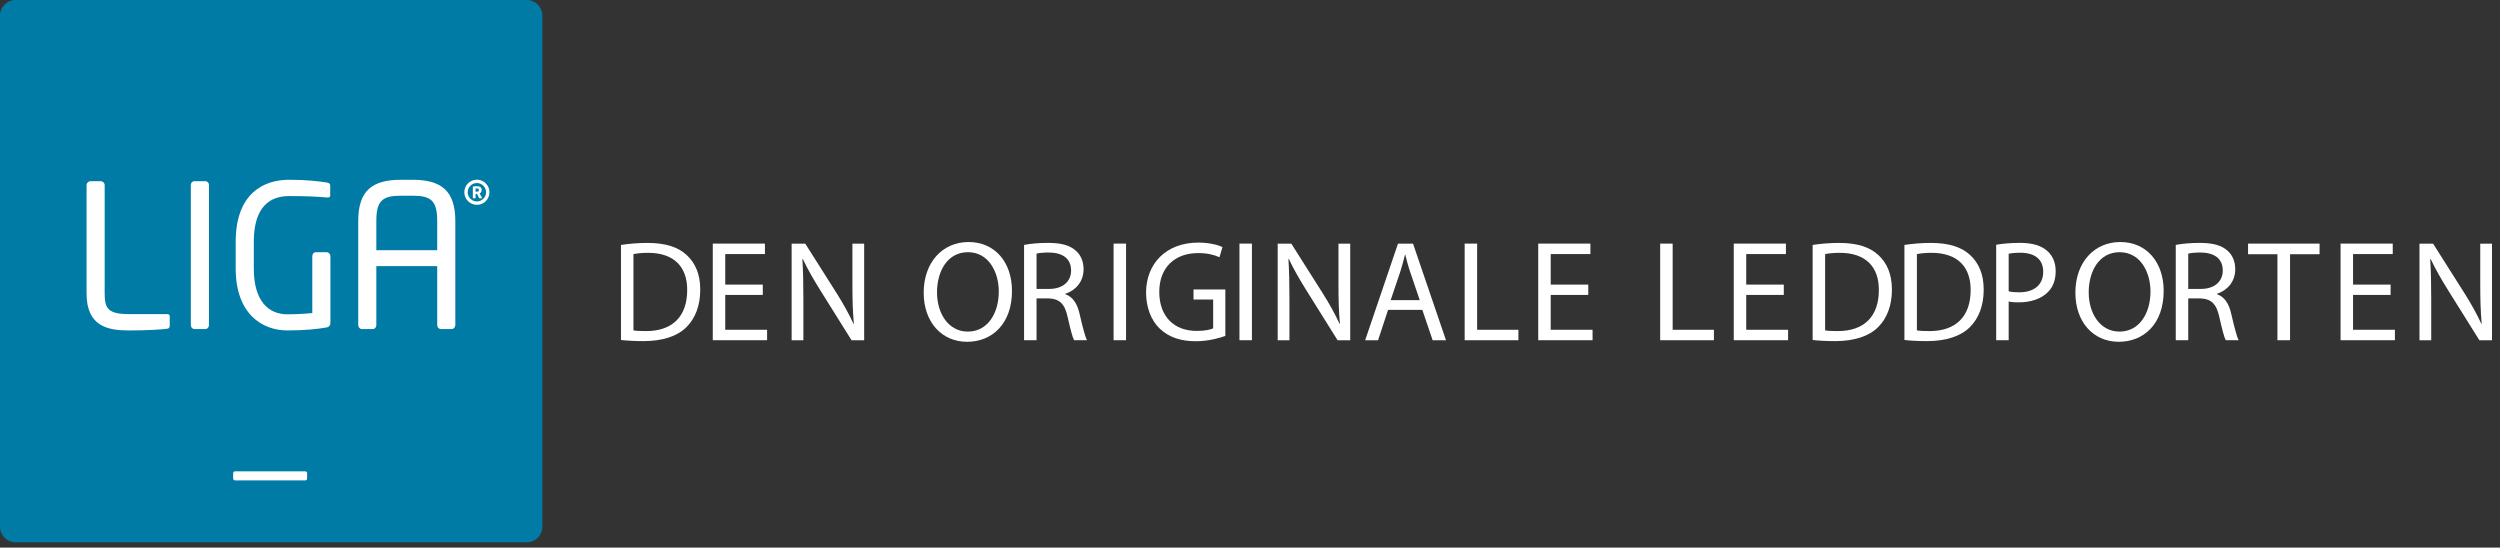 <svg width="315" height="69" viewBox="0 0 315 69" fill="none" xmlns="http://www.w3.org/2000/svg">
<rect x="0" y="0" width="315" height="69" fill="#333333" stroke="none"/>
<g clip-path="url(#clip0_1976_2045)">
<path d="M68.333 66.38C68.333 67.46 67.459 68.334 66.382 68.334H1.951C0.875 68.334 0 67.46 0 66.38V1.949C0 0.873 0.875 -0.002 1.951 -0.002H66.382C67.459 -0.002 68.333 0.873 68.333 1.949" fill="#007BA6"/>
<path d="M21.137 41.41C20.485 41.511 18.605 41.637 16.246 41.637C13.564 41.637 10.906 41.111 10.906 36.973V23.332C10.906 23.056 11.133 22.83 11.408 22.83H12.686C12.962 22.83 13.188 23.056 13.188 23.332V36.973C13.188 38.878 13.613 39.578 16.271 39.578H21.113C21.287 39.578 21.388 39.704 21.388 39.881V41.059C21.388 41.209 21.287 41.386 21.137 41.41Z" fill="white"/>
<path d="M25.877 41.462H24.498C24.247 41.462 24.045 41.235 24.045 40.96V23.306C24.045 23.055 24.222 22.829 24.498 22.829H25.877C26.128 22.829 26.33 23.031 26.33 23.306V40.96C26.33 41.211 26.152 41.462 25.877 41.462Z" fill="white"/>
<path d="M29.379 60.3V59.612C29.379 59.487 29.492 59.386 29.63 59.386H38.457C38.582 59.386 38.695 59.474 38.695 59.612V60.3C38.695 60.426 38.594 60.527 38.457 60.527H29.63C29.504 60.527 29.379 60.438 29.379 60.3Z" fill="white"/>
<path d="M41.182 41.256C39.953 41.458 38.549 41.633 36.191 41.633C33.056 41.633 29.697 39.577 29.697 33.833V30.472C29.697 24.379 33.208 22.651 36.417 22.651C38.747 22.651 40.228 22.85 41.182 23C41.405 23.028 41.607 23.125 41.607 23.376V24.63C41.607 24.808 41.506 24.881 41.283 24.881H41.182C39.702 24.756 38.549 24.707 36.417 24.707C34.083 24.707 31.979 25.961 31.979 30.472V33.833C31.979 37.971 33.86 39.602 36.191 39.602C37.72 39.602 38.747 39.501 39.35 39.452V32.28C39.35 32.004 39.527 31.778 39.803 31.778H41.157C41.405 31.778 41.632 32.004 41.632 32.28V40.706C41.632 40.981 41.457 41.207 41.182 41.256Z" fill="white"/>
<path d="M56.921 41.459H55.542C55.291 41.459 55.089 41.233 55.089 40.958V33.535H47.418V40.958C47.418 41.208 47.241 41.459 46.966 41.459H45.586C45.336 41.459 45.137 41.208 45.137 40.958V27.843C45.137 24.007 46.917 22.652 50.526 22.652H51.982C55.566 22.652 57.371 24.007 57.371 27.843V40.958C57.371 41.208 57.172 41.459 56.921 41.459ZM55.089 27.843C55.089 25.234 54.263 24.659 51.982 24.659H50.526C48.244 24.659 47.418 25.234 47.418 27.843V31.528H55.089" fill="white"/>
<path d="M59.67 23.485C59.606 23.495 59.578 23.513 59.578 23.583V24.938C59.578 24.96 59.596 24.978 59.618 24.978H59.881C59.905 24.978 59.92 24.96 59.92 24.938V24.424C59.96 24.424 60.021 24.431 60.064 24.431L60.089 24.428L60.358 24.938C60.37 24.96 60.376 24.978 60.397 24.978H60.709C60.731 24.978 60.737 24.969 60.737 24.957C60.737 24.948 60.737 24.941 60.731 24.932L60.428 24.363C60.575 24.305 60.688 24.174 60.688 23.96V23.932C60.688 23.574 60.422 23.458 60.079 23.458M60.342 23.96C60.342 24.097 60.278 24.152 60.064 24.152C60.043 24.152 59.945 24.149 59.92 24.146V23.758C59.945 23.755 60.052 23.752 60.079 23.752C60.251 23.752 60.342 23.81 60.342 23.932" fill="white"/>
<path d="M60.088 22.638C59.214 22.638 58.504 23.35 58.504 24.222C58.504 25.097 59.214 25.809 60.088 25.809C60.963 25.809 61.672 25.097 61.672 24.222C61.672 23.35 60.963 22.638 60.088 22.638ZM60.088 25.381C59.449 25.381 58.929 24.861 58.929 24.222C58.929 23.586 59.449 23.063 60.088 23.063C60.727 23.063 61.247 23.586 61.247 24.222C61.247 24.861 60.727 25.381 60.088 25.381Z" fill="white"/>
<path d="M79.814 41.628C80.212 41.699 80.79 41.717 81.405 41.717C84.763 41.717 86.586 39.839 86.586 36.554C86.607 33.679 84.98 31.856 81.659 31.856C80.845 31.856 80.23 31.93 79.814 32.018V41.628ZM78.242 30.862C79.2 30.718 80.337 30.608 81.585 30.608C83.842 30.608 85.451 31.134 86.516 32.129C87.598 33.123 88.231 34.529 88.231 36.496C88.231 38.487 87.617 40.111 86.479 41.231C85.341 42.368 83.463 42.98 81.096 42.98C79.976 42.98 79.037 42.928 78.242 42.839V30.862Z" fill="white"/>
<path d="M96.112 37.16H91.381V41.552H96.653V42.867H89.809V30.694H96.381V32.013H91.381V35.86H96.112V37.16Z" fill="white"/>
<path d="M99.746 42.872V30.699H101.462L105.362 36.856C106.267 38.284 106.97 39.566 107.548 40.814L107.585 40.795C107.441 39.168 107.405 37.691 107.405 35.795V30.699H108.885V42.872H107.295L103.432 36.694C102.581 35.339 101.771 33.95 101.153 32.629L101.101 32.648C101.193 34.183 101.226 35.648 101.226 37.67V42.872H99.746Z" fill="white"/>
<path d="M118.064 36.851C118.064 39.453 119.471 41.781 121.948 41.781C124.438 41.781 125.848 39.487 125.848 36.725C125.848 34.306 124.585 31.777 121.963 31.777C119.364 31.777 118.064 34.178 118.064 36.851ZM127.509 36.655C127.509 40.845 124.964 43.066 121.856 43.066C118.642 43.066 116.385 40.573 116.385 36.887C116.385 33.021 118.786 30.495 122.037 30.495C125.362 30.495 127.509 33.04 127.509 36.655Z" fill="white"/>
<path d="M130.605 36.403H132.214C133.893 36.403 134.958 35.482 134.958 34.09C134.958 32.518 133.82 31.833 132.159 31.815C131.4 31.815 130.859 31.888 130.605 31.962V36.403ZM129.033 30.86C129.828 30.695 130.966 30.604 132.052 30.604C133.731 30.604 134.814 30.912 135.572 31.601C136.187 32.139 136.53 32.971 136.53 33.913C136.53 35.519 135.517 36.586 134.236 37.017V37.072C135.175 37.397 135.734 38.262 136.022 39.525C136.42 41.226 136.71 42.4 136.964 42.868H135.337C135.138 42.526 134.869 41.477 134.526 39.959C134.165 38.28 133.514 37.647 132.086 37.595H130.605V42.868H129.033V30.86Z" fill="white"/>
<path d="M140.312 30.694H141.883V42.867H140.312V30.694Z" fill="white"/>
<path d="M154.393 42.327C153.69 42.578 152.298 42.994 150.656 42.994C148.812 42.994 147.295 42.523 146.105 41.385C145.056 40.376 144.404 38.749 144.404 36.853C144.423 33.222 146.915 30.567 150.998 30.567C152.408 30.567 153.509 30.876 154.032 31.13L153.653 32.412C153.002 32.121 152.191 31.889 150.962 31.889C148.001 31.889 146.068 33.727 146.068 36.782C146.068 39.868 147.928 41.694 150.763 41.694C151.794 41.694 152.497 41.55 152.858 41.37V37.74H150.384V36.473H154.393V42.327Z" fill="white"/>
<path d="M156.171 30.694H157.742V42.867H156.171V30.694Z" fill="white"/>
<path d="M160.988 42.872V30.699H162.704L166.604 36.856C167.509 38.284 168.212 39.566 168.791 40.814L168.827 40.795C168.684 39.168 168.647 37.691 168.647 35.795V30.699H170.127V42.872H168.537L164.674 36.694C163.824 35.339 163.013 33.95 162.395 32.629L162.343 32.648C162.435 34.183 162.469 35.648 162.469 37.67V42.872H160.988Z" fill="white"/>
<path d="M178.889 37.817L177.697 34.312C177.424 33.52 177.247 32.795 177.067 32.092H177.03C176.849 32.814 176.651 33.554 176.415 34.297L175.222 37.817H178.889ZM174.898 39.044L173.635 42.873H172.008L176.146 30.7H178.042L182.196 42.873H180.514L179.214 39.044H174.898Z" fill="white"/>
<path d="M184.547 30.695H186.119V41.553H191.318V42.868H184.547V30.695Z" fill="white"/>
<path d="M200.122 37.16H195.39V41.552H200.663V42.867H193.818V30.694H200.391V32.013H195.39V35.86H200.122V37.16Z" fill="white"/>
<path d="M209.182 30.695H210.754V41.553H215.953V42.868H209.182V30.695Z" fill="white"/>
<path d="M224.757 37.16H220.025V41.552H225.298V42.867H218.453V30.694H225.026V32.013H220.025V35.86H224.757V37.16Z" fill="white"/>
<path d="M229.965 41.628C230.362 41.699 230.94 41.717 231.555 41.717C234.913 41.717 236.736 39.839 236.736 36.554C236.758 33.679 235.13 31.856 231.809 31.856C230.995 31.856 230.381 31.93 229.965 32.018V41.628ZM228.393 30.862C229.35 30.718 230.488 30.608 231.736 30.608C233.993 30.608 235.601 31.134 236.666 32.129C237.749 33.123 238.382 34.529 238.382 36.496C238.382 38.487 237.767 40.111 236.629 41.231C235.491 42.368 233.613 42.98 231.246 42.98C230.127 42.98 229.188 42.928 228.393 42.839V30.862Z" fill="white"/>
<path d="M241.529 41.628C241.927 41.699 242.505 41.717 243.12 41.717C246.478 41.717 248.301 39.839 248.301 36.554C248.322 33.679 246.695 31.856 243.373 31.856C242.56 31.856 241.945 31.93 241.529 32.018V41.628ZM239.957 30.862C240.914 30.718 242.052 30.608 243.3 30.608C245.557 30.608 247.166 31.134 248.23 32.129C249.313 33.123 249.946 34.529 249.946 36.496C249.946 38.487 249.331 40.111 248.194 41.231C247.056 42.368 245.178 42.98 242.811 42.98C241.691 42.98 240.752 42.928 239.957 42.839V30.862Z" fill="white"/>
<path d="M253.092 36.705C253.434 36.794 253.868 36.831 254.391 36.831C256.288 36.831 257.444 35.91 257.444 34.231C257.444 32.622 256.306 31.845 254.572 31.845C253.887 31.845 253.364 31.904 253.092 31.974V36.705ZM251.52 30.836C252.278 30.708 253.272 30.601 254.538 30.601C256.089 30.601 257.23 30.962 257.949 31.613C258.618 32.188 259.016 33.075 259.016 34.158C259.016 35.259 258.692 36.13 258.077 36.76C257.245 37.644 255.893 38.097 254.358 38.097C253.887 38.097 253.453 38.079 253.092 37.987V42.865H251.52V30.836Z" fill="white"/>
<path d="M263.177 36.851C263.177 39.453 264.584 41.781 267.061 41.781C269.551 41.781 270.961 39.487 270.961 36.725C270.961 34.306 269.698 31.777 267.077 31.777C264.477 31.777 263.177 34.178 263.177 36.851ZM272.622 36.655C272.622 40.845 270.077 43.066 266.97 43.066C263.755 43.066 261.498 40.573 261.498 36.887C261.498 33.021 263.899 30.495 267.15 30.495C270.475 30.495 272.622 33.04 272.622 36.655Z" fill="white"/>
<path d="M275.717 36.403H277.325C279.005 36.403 280.069 35.482 280.069 34.09C280.069 32.518 278.931 31.833 277.27 31.815C276.512 31.815 275.97 31.888 275.717 31.962V36.403ZM274.145 30.86C274.94 30.695 276.078 30.604 277.163 30.604C278.842 30.604 279.925 30.912 280.684 31.601C281.298 32.139 281.641 32.971 281.641 33.913C281.641 35.519 280.629 36.586 279.347 37.017V37.072C280.286 37.397 280.846 38.262 281.133 39.525C281.531 41.226 281.821 42.4 282.075 42.868H280.448C280.249 42.526 279.98 41.477 279.638 39.959C279.277 38.28 278.625 37.647 277.197 37.595H275.717V42.868H274.145V30.86Z" fill="white"/>
<path d="M286.957 32.032H283.256V30.695H292.266V32.032H288.547V42.868H286.957V32.032Z" fill="white"/>
<path d="M301.216 37.16H296.484V41.552H301.757V42.867H294.912V30.694H301.485V32.013H296.484V35.86H301.216V37.16Z" fill="white"/>
<path d="M304.854 42.872V30.699H306.569L310.469 36.856C311.374 38.284 312.078 39.566 312.656 40.814L312.692 40.795C312.549 39.168 312.512 37.691 312.512 35.795V30.699H313.992V42.872H312.402L308.539 36.694C307.689 35.339 306.878 33.95 306.26 32.629L306.208 32.648C306.3 34.183 306.334 35.648 306.334 37.67V42.872H304.854Z" fill="white"/>
</g>
<defs>
<clipPath id="clip0_1976_2045">
<rect width="314.17" height="69" fill="white"/>
</clipPath>
</defs>
</svg>
